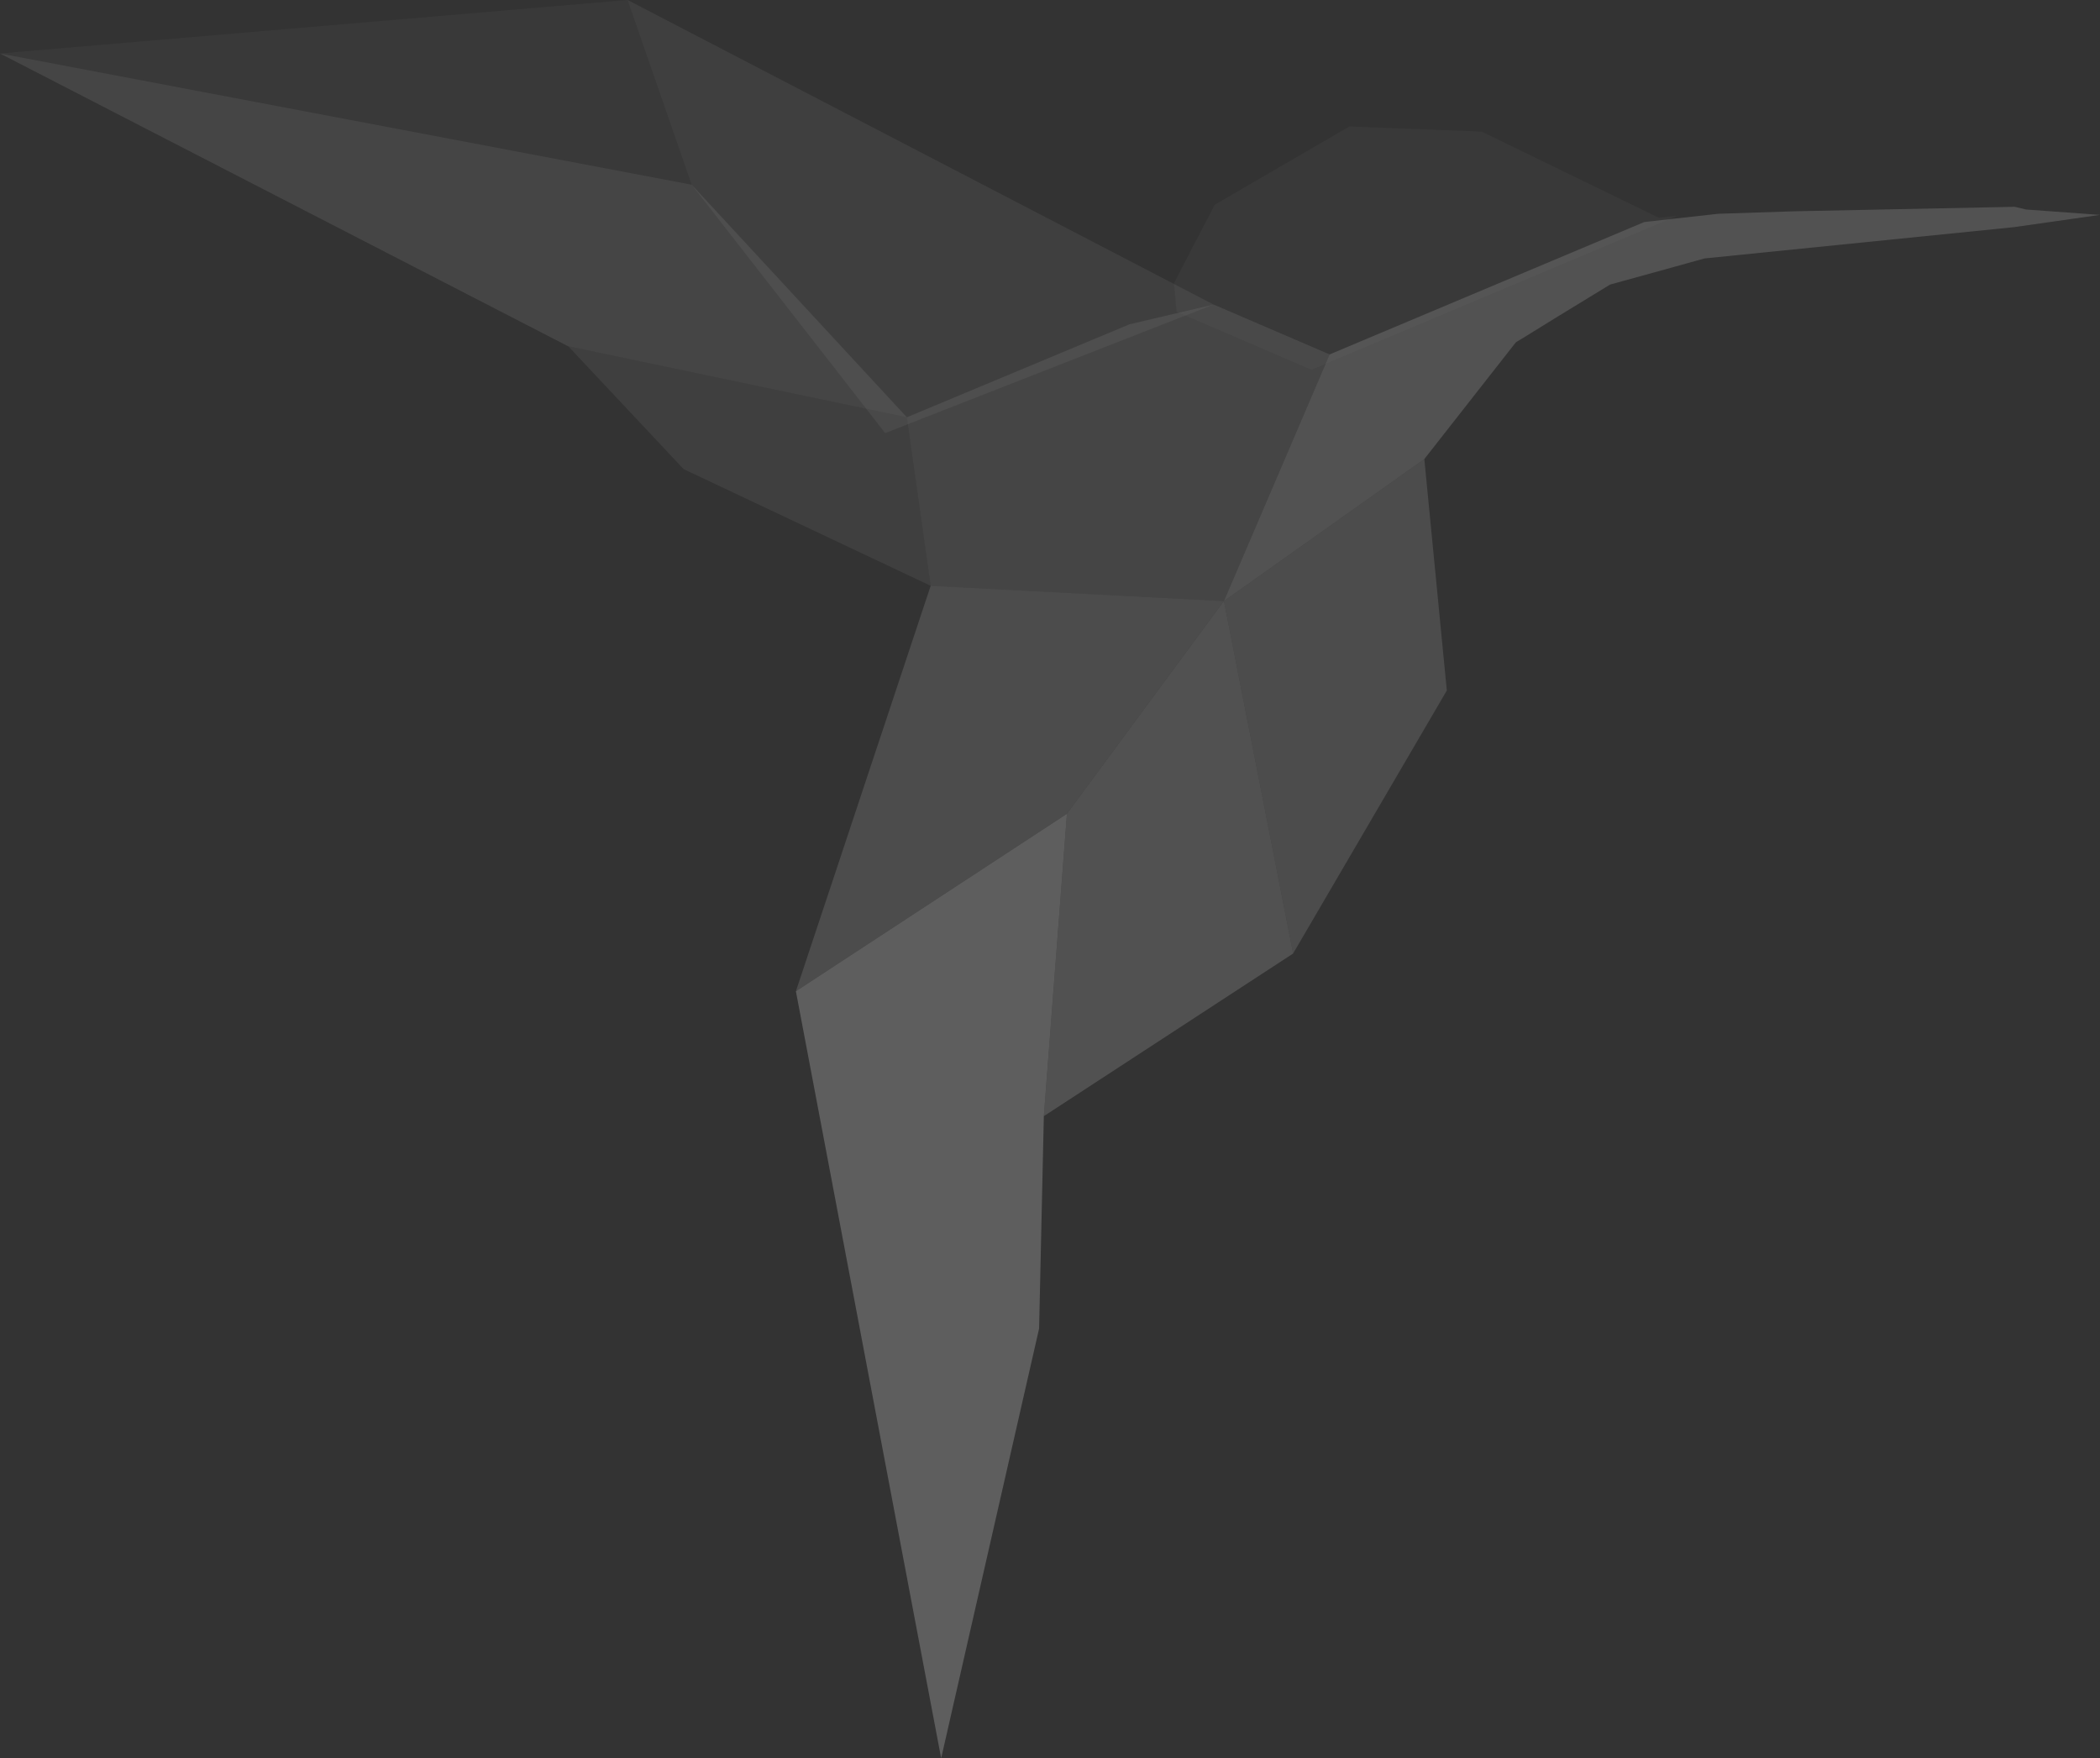 <?xml version="1.0" encoding="UTF-8"?>
<!DOCTYPE svg PUBLIC "-//W3C//DTD SVG 1.1//EN" "http://www.w3.org/Graphics/SVG/1.1/DTD/svg11.dtd">
<svg version="1.1" xmlns="http://www.w3.org/2000/svg" xmlns:xlink="http://www.w3.org/1999/xlink" x="0" y="0" width="5002.435" height="4188.679" viewBox="0, 0, 5002.435, 4188.679">
  <rect x="0" y="0" width="5002.435" height="4188.679" fill="#333333" stroke="none"/>
  <g id="Background">
    <rect x="0" y="0" width="5002.435" height="4188.679" fill="#000000" fill-opacity="0"/>
  </g>
  <g id="Ebene_1">
    <g id="Vogel_2" opacity="0.301">
      <path d="M3995.567,513.945 L3124.086,880.682 L2802.61,742.426 L2796.526,674.658 L2893.676,487.828 L3214.311,301.442 L3529.405,313.561 L3951.543,518.842 z" fill="#FFFFFF" fill-opacity="0.103"/>
      <path d="M1647.692,440.045 L0,127.423 L1495.042,0.001 z" fill="#FFFFFF" fill-opacity="0.103"/>
      <path d="M2890.807,725.459 L2108.611,1031.699 L1647.693,440.044 L1495.042,0 z" fill="#FFFFFF" fill-opacity="0.202"/>
      <path d="M2160.203,994.106 L2217.039,1395.517 L1628.401,1117.472 L1354.808,826.022 L1352.681,824.538 z" fill="#FFFFFF" fill-opacity="0.202"/>
      <path d="M3167.27,844.374 L2915.491,1431.924 L2217.039,1395.517 L2160.204,994.106 L2690.473,772.6 L2890.807,725.459 z" fill="#FFFFFF" fill-opacity="0.296"/>
      <path d="M-0,127.423 L1352.681,824.539 L2160.203,994.106 L1647.692,440.044 z" fill="#FFFFFF" fill-opacity="0.296"/>
      <path d="M5002.435,511.917 L4798.835,540.954 L4798.292,541.053 L4794.136,541.498 L4060.515,615.646 L3940.562,648.937 L3835.497,677.874 L3707.926,755.782 L3634.173,801.389 L3611.122,815.289 L3392.93,1093.581 L2915.49,1431.924 L3167.269,844.374 L3916.769,528.983 L3980.579,521.761 L4092.915,509.296 L4273.463,503.36 L4767.573,493.318 L4798.935,492.576 L4826.437,499.106 z" fill="#FFFFFF" fill-opacity="0.501"/>
      <path d="M2915.49,1431.924 L2541.582,1938.697 L1895.91,2361.428 L2216.99,1395.468 z" fill="#FFFFFF" fill-opacity="0.4"/>
      <path d="M3446.501,1644.922 L3080.309,2271.599 L2915.49,1431.924 L3392.93,1093.581 z" fill="#FFFFFF" fill-opacity="0.404"/>
      <path d="M3080.309,2271.599 L2486.526,2659.011 L2541.581,1938.697 L2915.49,1431.924 z" fill="#FFFFFF" fill-opacity="0.495"/>
      <path d="M2541.582,1938.697 L2486.527,2659.011 L2475.249,3164.993 L2241.97,4188.679 L1895.91,2361.428 z" fill="#FFFFFF" fill-opacity="0.698"/>
    </g>
  </g>
</svg>
